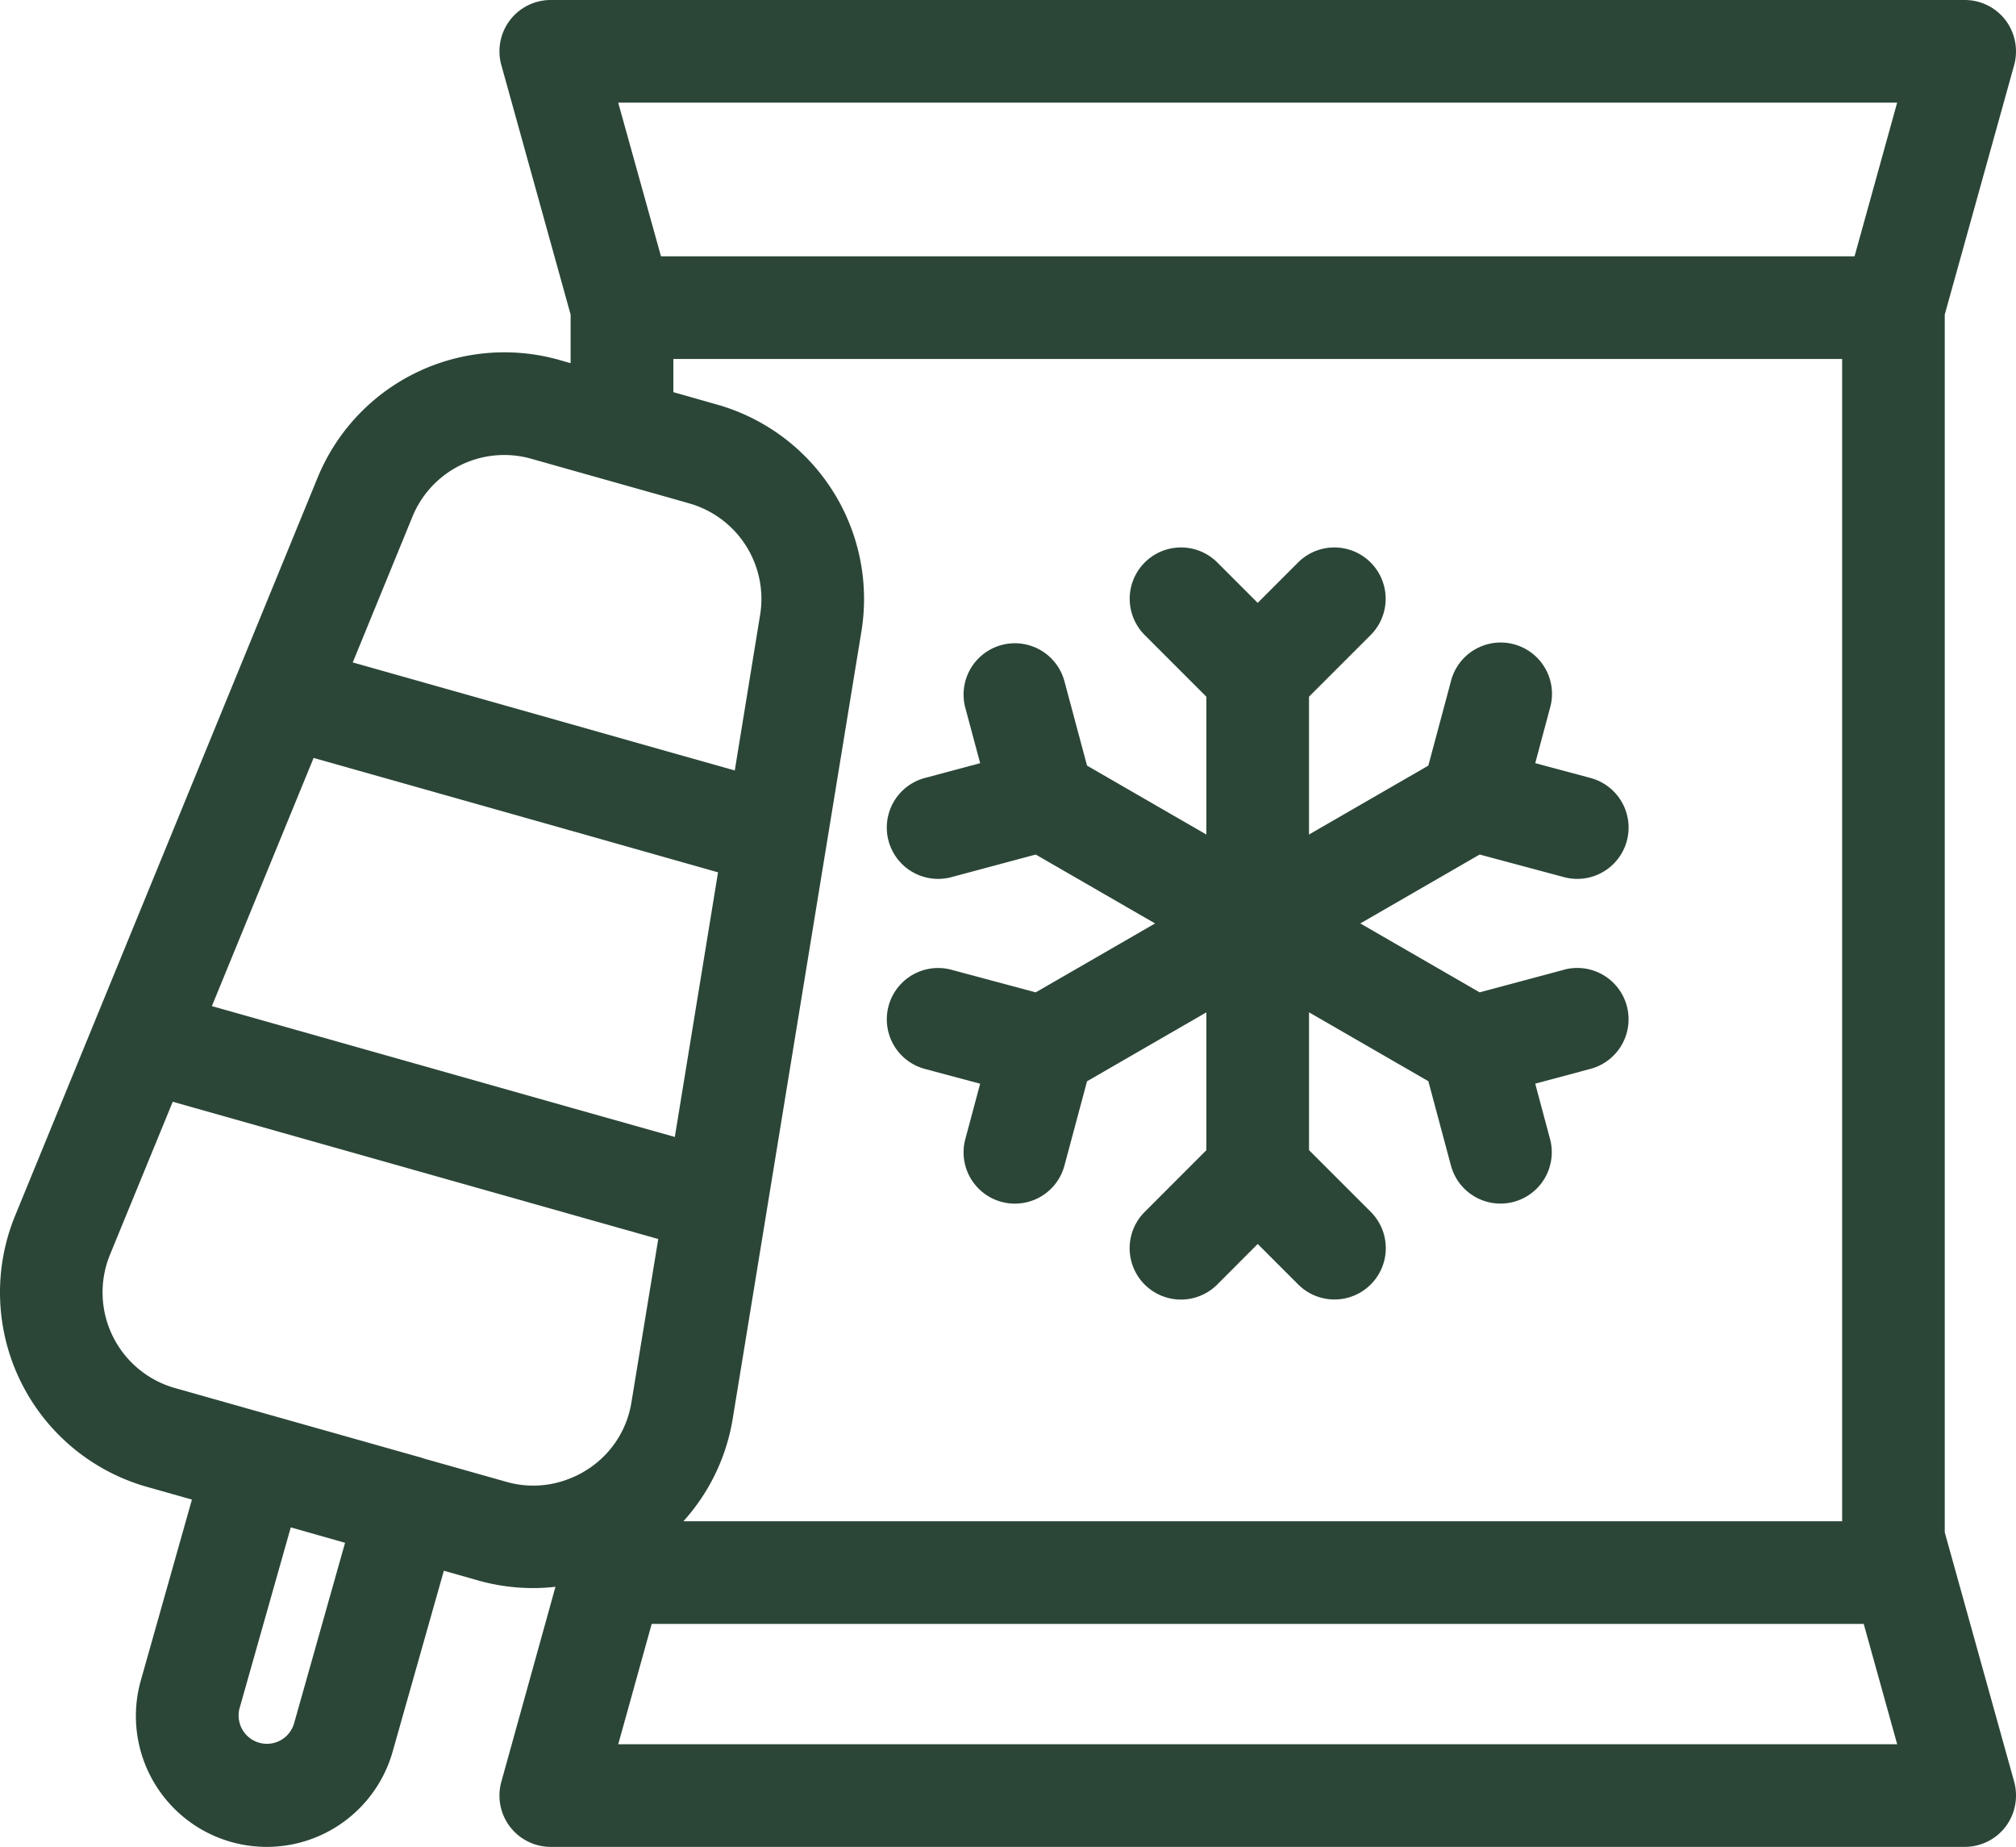 <svg xmlns="http://www.w3.org/2000/svg" width="138.524" height="126.89" viewBox="0 0 138.524 126.89">
  <g id="frozen-icon" transform="translate(-244 -2873.537)">
    <path id="Path_392" data-name="Path 392" d="M133.628,985.81V902.15l4.77-17.14a3.565,3.565,0,0,0-.59-3.08,3.529,3.529,0,0,0-2.81-1.39H37.848a3.524,3.524,0,0,0-3.4,4.47l4.76,17.14v3.34l-.77-.22a13.869,13.869,0,0,0-16.62,8.1L1.038,964.06a13.886,13.886,0,0,0,9.07,18.63l3.08.87-3.51,12.42a8.99,8.99,0,1,0,17.3,4.9l3.52-12.43,2.37.67a13.881,13.881,0,0,0,3.77.52,12.957,12.957,0,0,0,1.53-.09l-3.72,13.4a3.524,3.524,0,0,0,3.4,4.47H135a3.529,3.529,0,0,0,2.81-1.39,3.572,3.572,0,0,0,.59-3.08Zm-84.37-77.48-2.99-.85V905.2h80.31v79.85H46.958a13.821,13.821,0,0,0,3.39-7.05l8.84-54.07a13.878,13.878,0,0,0-9.93-15.6m-20.92,7.71a6.817,6.817,0,0,1,8.18-3.98l2.69.76,7.06,1.99,1.08.31a6.821,6.821,0,0,1,4.88,7.67l-1.74,10.68-4.22-1.19-7.06-2-14.97-4.23Zm-6.79,16.57,17.66,4.99,7.06,2,3.07.87-2.97,18.18-.1-.03-7.06-1.99-24.65-6.97ZM20.2,998.96a1.944,1.944,0,0,1-3.74-1.06l3.52-12.43,3.73,1.06Zm14.59-16.62-5.77-1.63v-.01L18.5,977.73l-6.47-1.83a6.83,6.83,0,0,1-4.47-9.17l4.31-10.5,27.34,7.73,6.02,1.7-1.84,11.2a6.734,6.734,0,0,1-3.07,4.66,6.481,6.481,0,0,1-1.11.57,6.7,6.7,0,0,1-4.42.25m7.69,18.03,2.3-8.27h83.28l2.3,8.27Zm84.95-102.22H45.418l-2.94-10.56h87.88Z" transform="translate(244 1992.997)" fill="#2b4637"/>
    <path id="Path_393" data-name="Path 393" d="M107.465,947.162l-5.794,1.552-8.2-4.734,8.2-4.734,5.794,1.553a3.573,3.573,0,0,0,.915.12,3.526,3.526,0,0,0,.91-6.932l-3.8-1.018,1.017-3.8a3.526,3.526,0,1,0-6.811-1.825l-1.552,5.794-8.2,4.734v-9.468l4.242-4.242a3.526,3.526,0,0,0-4.987-4.986l-2.78,2.781-2.781-2.781a3.526,3.526,0,0,0-4.987,4.986l4.242,4.242v9.468l-8.2-4.734-1.553-5.794a3.525,3.525,0,1,0-6.81,1.825l1.018,3.8-3.8,1.018a3.526,3.526,0,0,0,.911,6.932,3.572,3.572,0,0,0,.915-.12l5.794-1.553,8.2,4.734-8.2,4.734-5.794-1.552a3.526,3.526,0,0,0-1.826,6.812l3.8,1.017-1.018,3.8a3.525,3.525,0,1,0,6.81,1.826l1.553-5.794,8.2-4.734v9.468L78.653,963.8a3.526,3.526,0,0,0,4.987,4.987L86.421,966l2.78,2.781a3.526,3.526,0,1,0,4.987-4.987l-4.242-4.241v-9.468l8.2,4.734,1.552,5.794a3.527,3.527,0,0,0,3.4,2.613,3.564,3.564,0,0,0,.915-.12,3.527,3.527,0,0,0,2.493-4.319l-1.017-3.8,3.8-1.017a3.526,3.526,0,0,0-1.825-6.812" transform="translate(244 1992.997)" fill="#2b4637"/>
  </g>
</svg>
